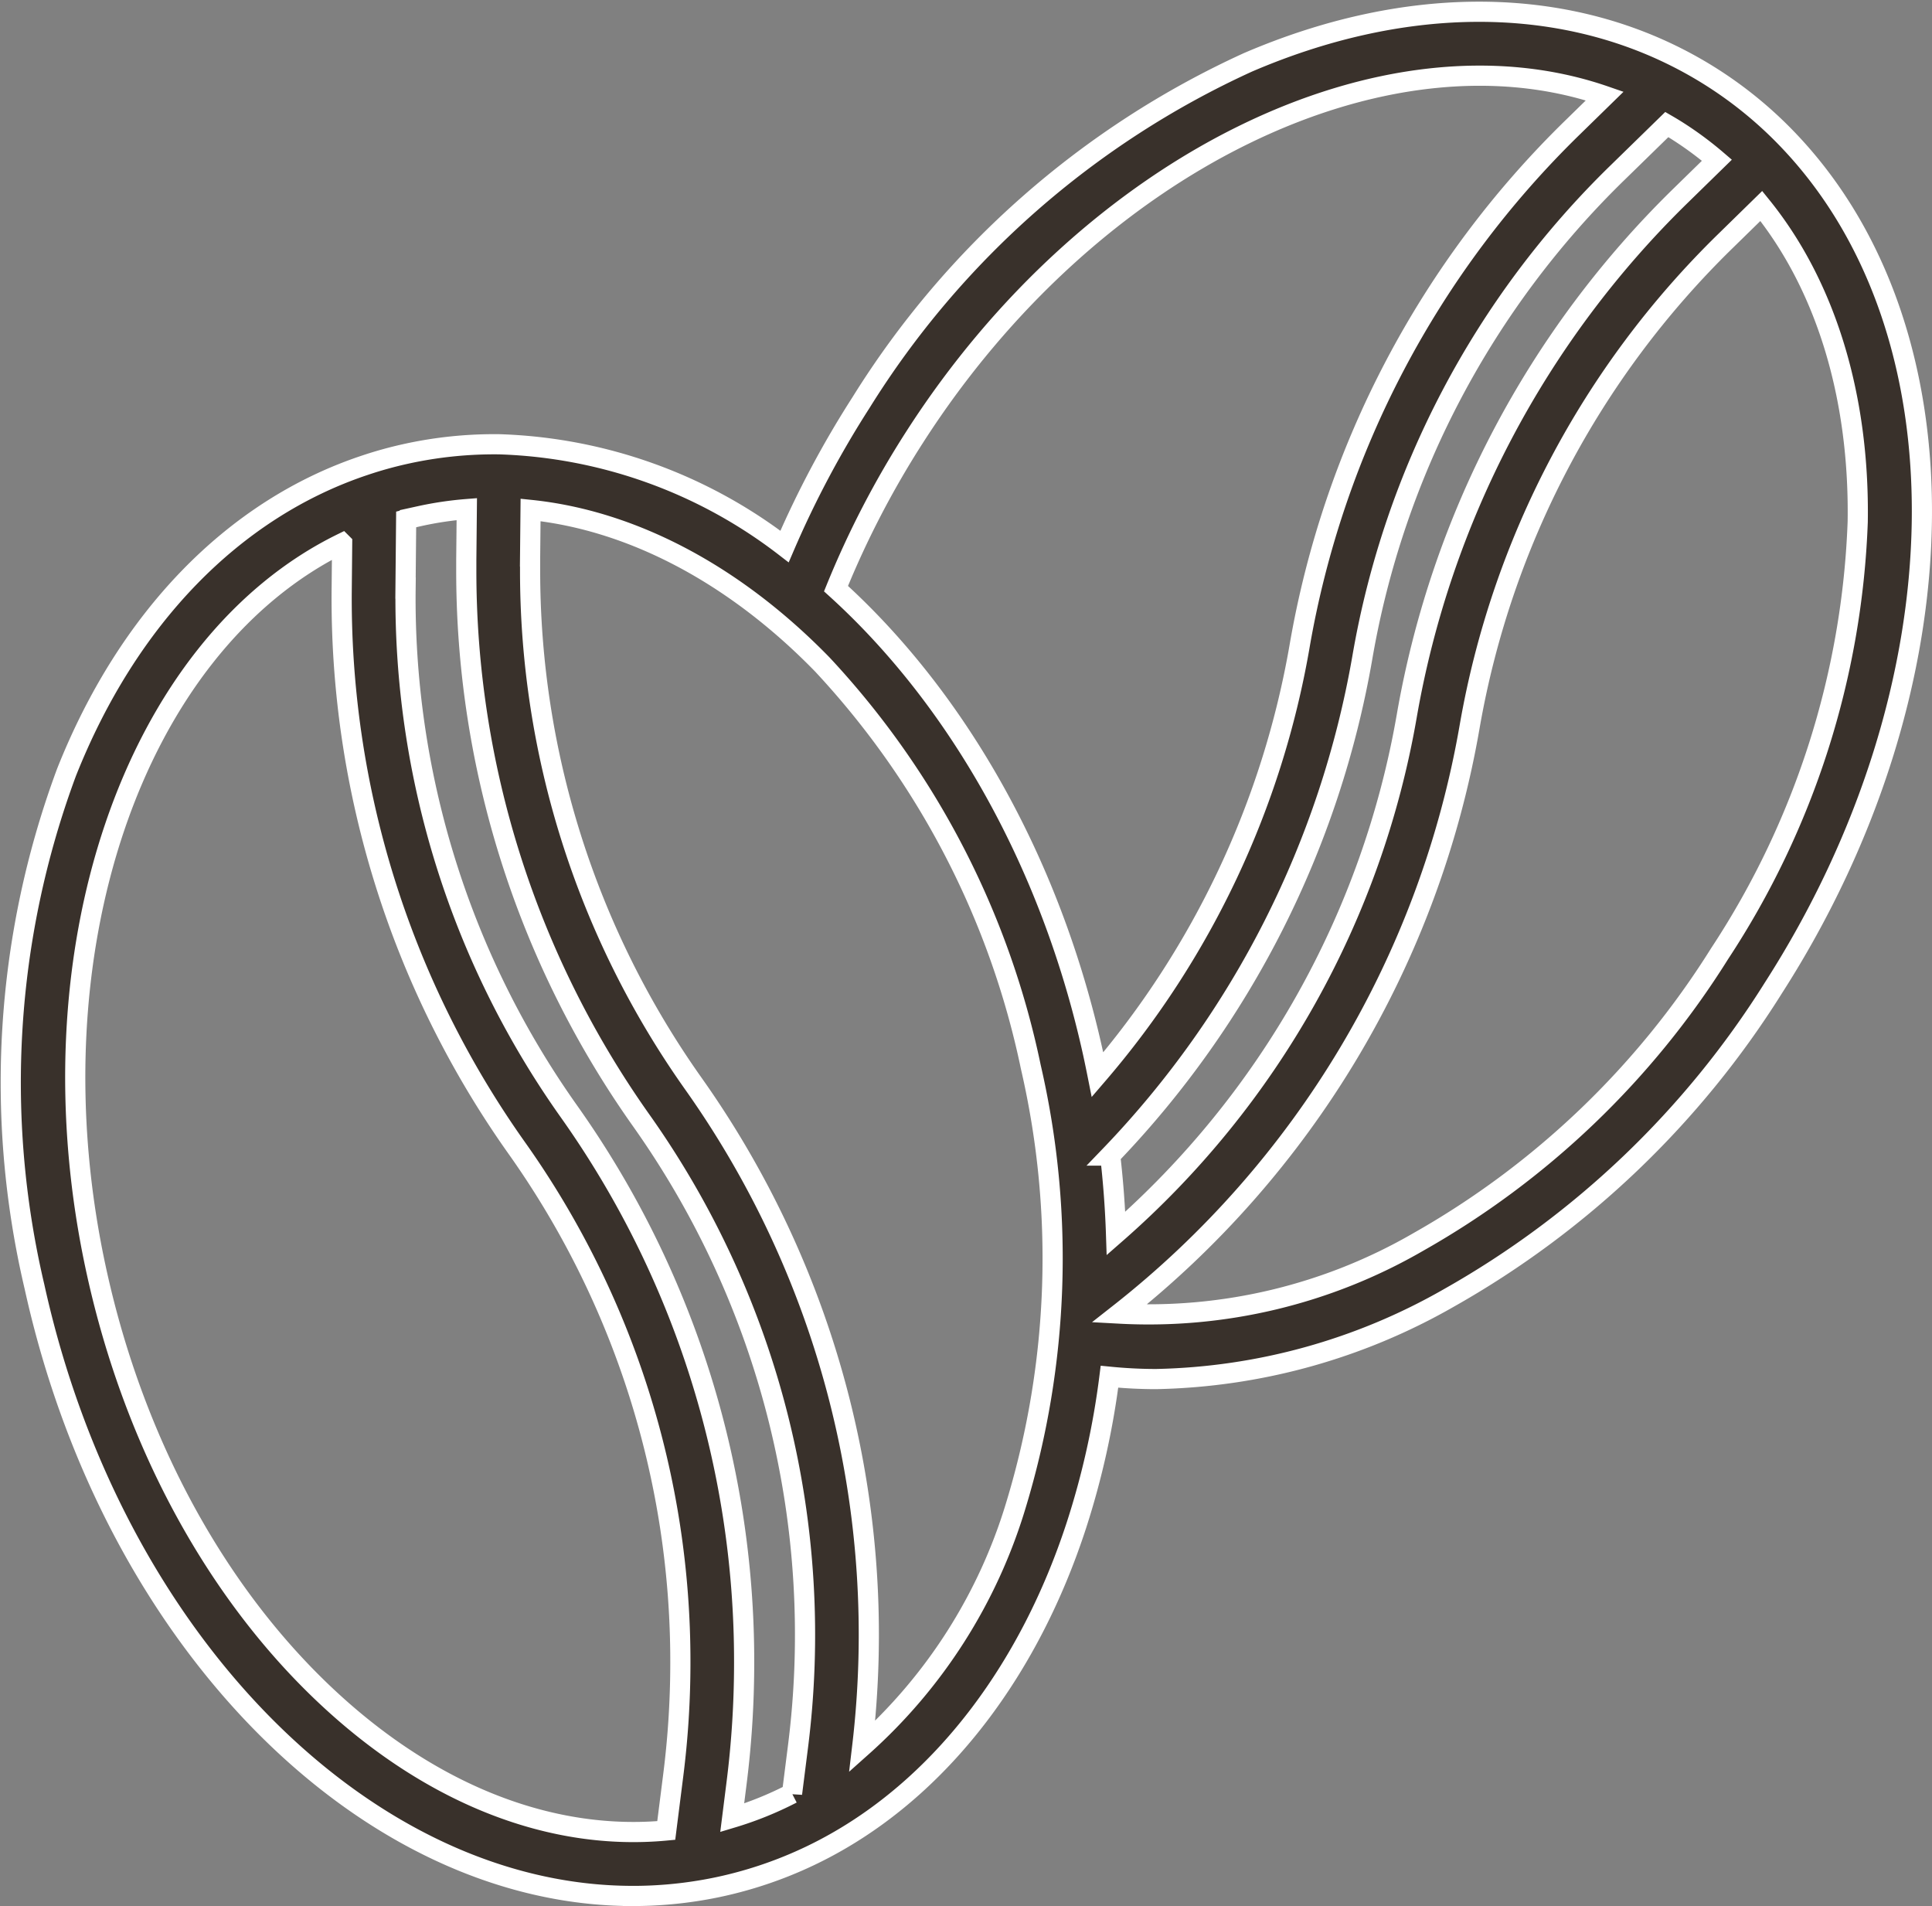 <?xml version="1.0" encoding="UTF-8"?>
<svg xmlns="http://www.w3.org/2000/svg" width="95.787" height="94.486" viewBox="0 0 95.787 94.486">
  <rect x="0" y="0" width="95.787" height="94.486" fill="#808080" stroke="none"/>
  <g id="alimentation" transform="translate(-15.451 -15.405)">
    <path id="Tracé_3813" data-name="Tracé 3813" d="M46.824,109.392a20.489,20.489,0,0,0,3.329-.272c.35-.057.713-.126,1.073-.206a20.4,20.4,0,0,0,5.742-2.22c5.345-3.053,9.556-8.626,11.856-15.694a40.118,40.118,0,0,0,1.634-7.348c.762.075,1.531.116,2.308.116a30.408,30.408,0,0,0,14.515-4.02A45.169,45.169,0,0,0,103.367,64.39c9.587-14.936,9.849-32.669.625-42.164a20.231,20.231,0,0,0-5.463-4.005c-6.116-3.069-13.646-2.972-21.2.272A44.168,44.168,0,0,0,58.138,35.364a49.02,49.02,0,0,0-3.79,7.133,24.444,24.444,0,0,0-14.137-5.068,20.354,20.354,0,0,0-4.629.474,19.736,19.736,0,0,0-2.065.573c-6.49,2.168-11.735,7.571-14.768,15.215a44.148,44.148,0,0,0-1.588,25.5c3.888,17.648,16.519,30.2,29.663,30.2Zm55.951-83.777c3.189,3.938,4.876,9.43,4.78,15.659a41.661,41.661,0,0,1-6.849,21.409A42.006,42.006,0,0,1,85.764,76.974a26.682,26.682,0,0,1-14.819,3.548,47.235,47.235,0,0,0,17.37-29.1,44.2,44.2,0,0,1,12.666-24.052Zm-7.117-1.662,2.432-2.374c.2.116.4.236.593.361a17.1,17.1,0,0,1,1.891,1.407l-1.8,1.759A47.357,47.357,0,0,0,85.2,50.879,44.075,44.075,0,0,1,70.782,76.55q-.064-1.918-.288-3.862a47.262,47.262,0,0,0,12.5-24.683A43.925,43.925,0,0,1,95.658,23.953ZM60.8,37.071C69.543,23.443,84.125,16.4,95.014,20.164L93.45,21.692A47.065,47.065,0,0,0,79.879,47.465,44.078,44.078,0,0,1,69.865,68.681c-.07-.351-.142-.7-.219-1.054C67.551,58.116,62.877,50,56.9,44.585a45.674,45.674,0,0,1,3.9-7.514ZM41.731,43.192l.025-2.509c5.04.52,10.122,3.2,14.467,7.664A41.674,41.674,0,0,1,66.56,68.307a42.085,42.085,0,0,1-.741,21.715A26.1,26.1,0,0,1,58.2,101.983a47.237,47.237,0,0,0-8.362-32.845,43.947,43.947,0,0,1-8.105-25.5c0-.147,0-.293,0-.445Zm-6.175,1.361.032-3.4q.335-.089.673-.164a17.181,17.181,0,0,1,2.333-.347l-.025,2.514c0,.161,0,.319,0,.48a47.092,47.092,0,0,0,8.685,27.327,44.09,44.09,0,0,1,7.755,31.069l-.289,2.284a17.251,17.251,0,0,1-2.967,1.2l.217-1.723a47.616,47.616,0,0,0,.375-5.958A47.1,47.1,0,0,0,43.659,70.5a43.915,43.915,0,0,1-8.1-25.947Zm-3.142-2.217-.021,2.186a47.058,47.058,0,0,0,8.684,27.8,43.951,43.951,0,0,1,8.106,25.507,44.443,44.443,0,0,1-.351,5.561l-.349,2.756c-5.627.533-11.479-1.718-16.6-6.422-5.622-5.16-9.753-12.7-11.631-21.218C16.762,62.7,22.065,47.4,32.414,42.336Z" transform="translate(0)" fill="#39312b" stroke="#fff" stroke-width="1"></path>
  </g>
</svg>
